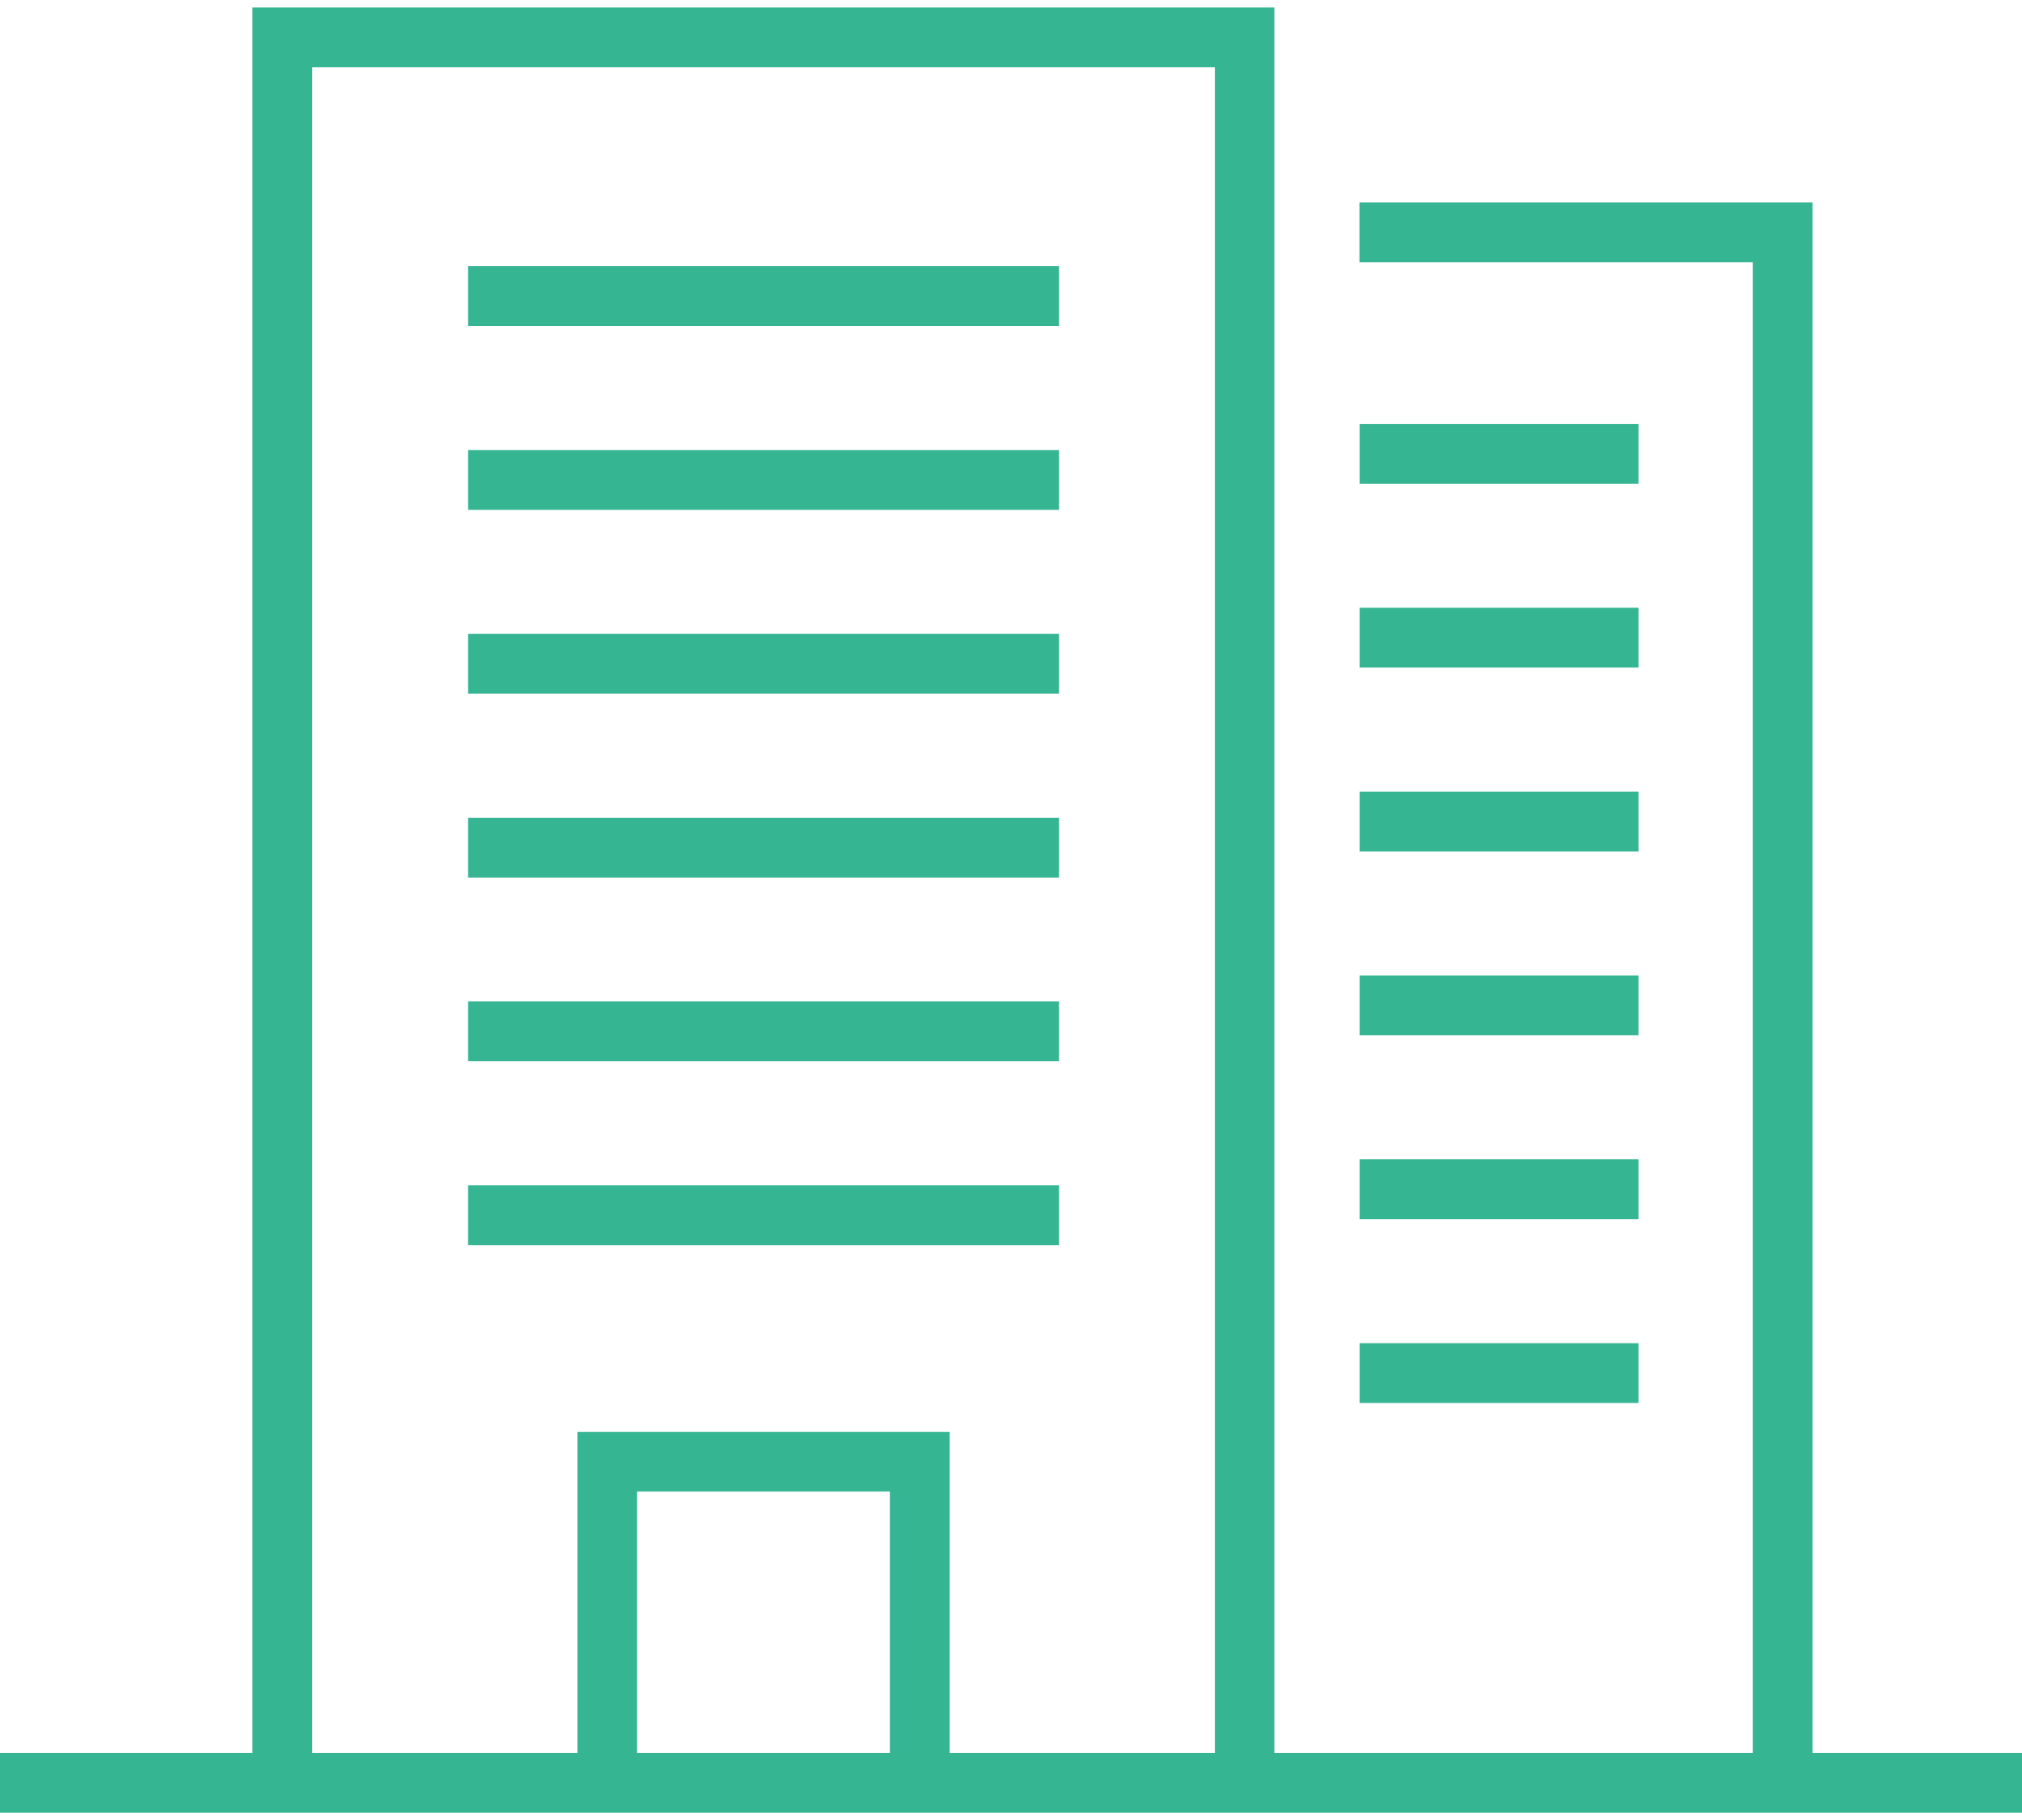 <?xml version="1.0" encoding="UTF-8"?>
<svg id="_レイヤー_2" data-name="レイヤー 2" xmlns="http://www.w3.org/2000/svg" viewBox="0 0 120 107.11" width="120" height="108">
  <defs>
    <style>
      .cls-1 {
        fill: #36b593;
        stroke-width: 0px;
      }
    </style>
  </defs>
  <g id="_レイヤー_1-2" data-name="レイヤー 1">
    <g>
      <rect class="cls-1" x="80.69" y="24.71" width="16.55" height="3.55"/>
      <rect class="cls-1" x="80.69" y="35.62" width="16.55" height="3.55"/>
      <rect class="cls-1" x="80.69" y="46.53" width="16.55" height="3.55"/>
      <rect class="cls-1" x="80.69" y="57.44" width="16.55" height="3.55"/>
      <rect class="cls-1" x="80.69" y="68.35" width="16.55" height="3.55"/>
      <rect class="cls-1" x="80.69" y="79.26" width="16.55" height="3.55"/>
      <rect class="cls-1" x="27.78" y="26.26" width="35.07" height="3.55"/>
      <rect class="cls-1" x="27.78" y="15.35" width="35.07" height="3.55"/>
      <rect class="cls-1" x="27.78" y="37.17" width="35.07" height="3.55"/>
      <rect class="cls-1" x="27.78" y="48.08" width="35.07" height="3.55"/>
      <rect class="cls-1" x="27.78" y="58.98" width="35.07" height="3.55"/>
      <rect class="cls-1" x="27.78" y="69.89" width="35.07" height="3.55"/>
      <path class="cls-1" d="m107.57,103.57V11.57h-26.89v3.55h23.34v88.45h-28.39V0H14.98v103.57H0v3.55h120v-3.55h-12.43ZM18.53,3.55h53.57v100.02h-15.74v-19.05h-22.09v19.05h-15.74V3.55Zm34.28,100.02h-15v-15.51h15v15.51Z"/>
    </g>
  </g>
</svg>